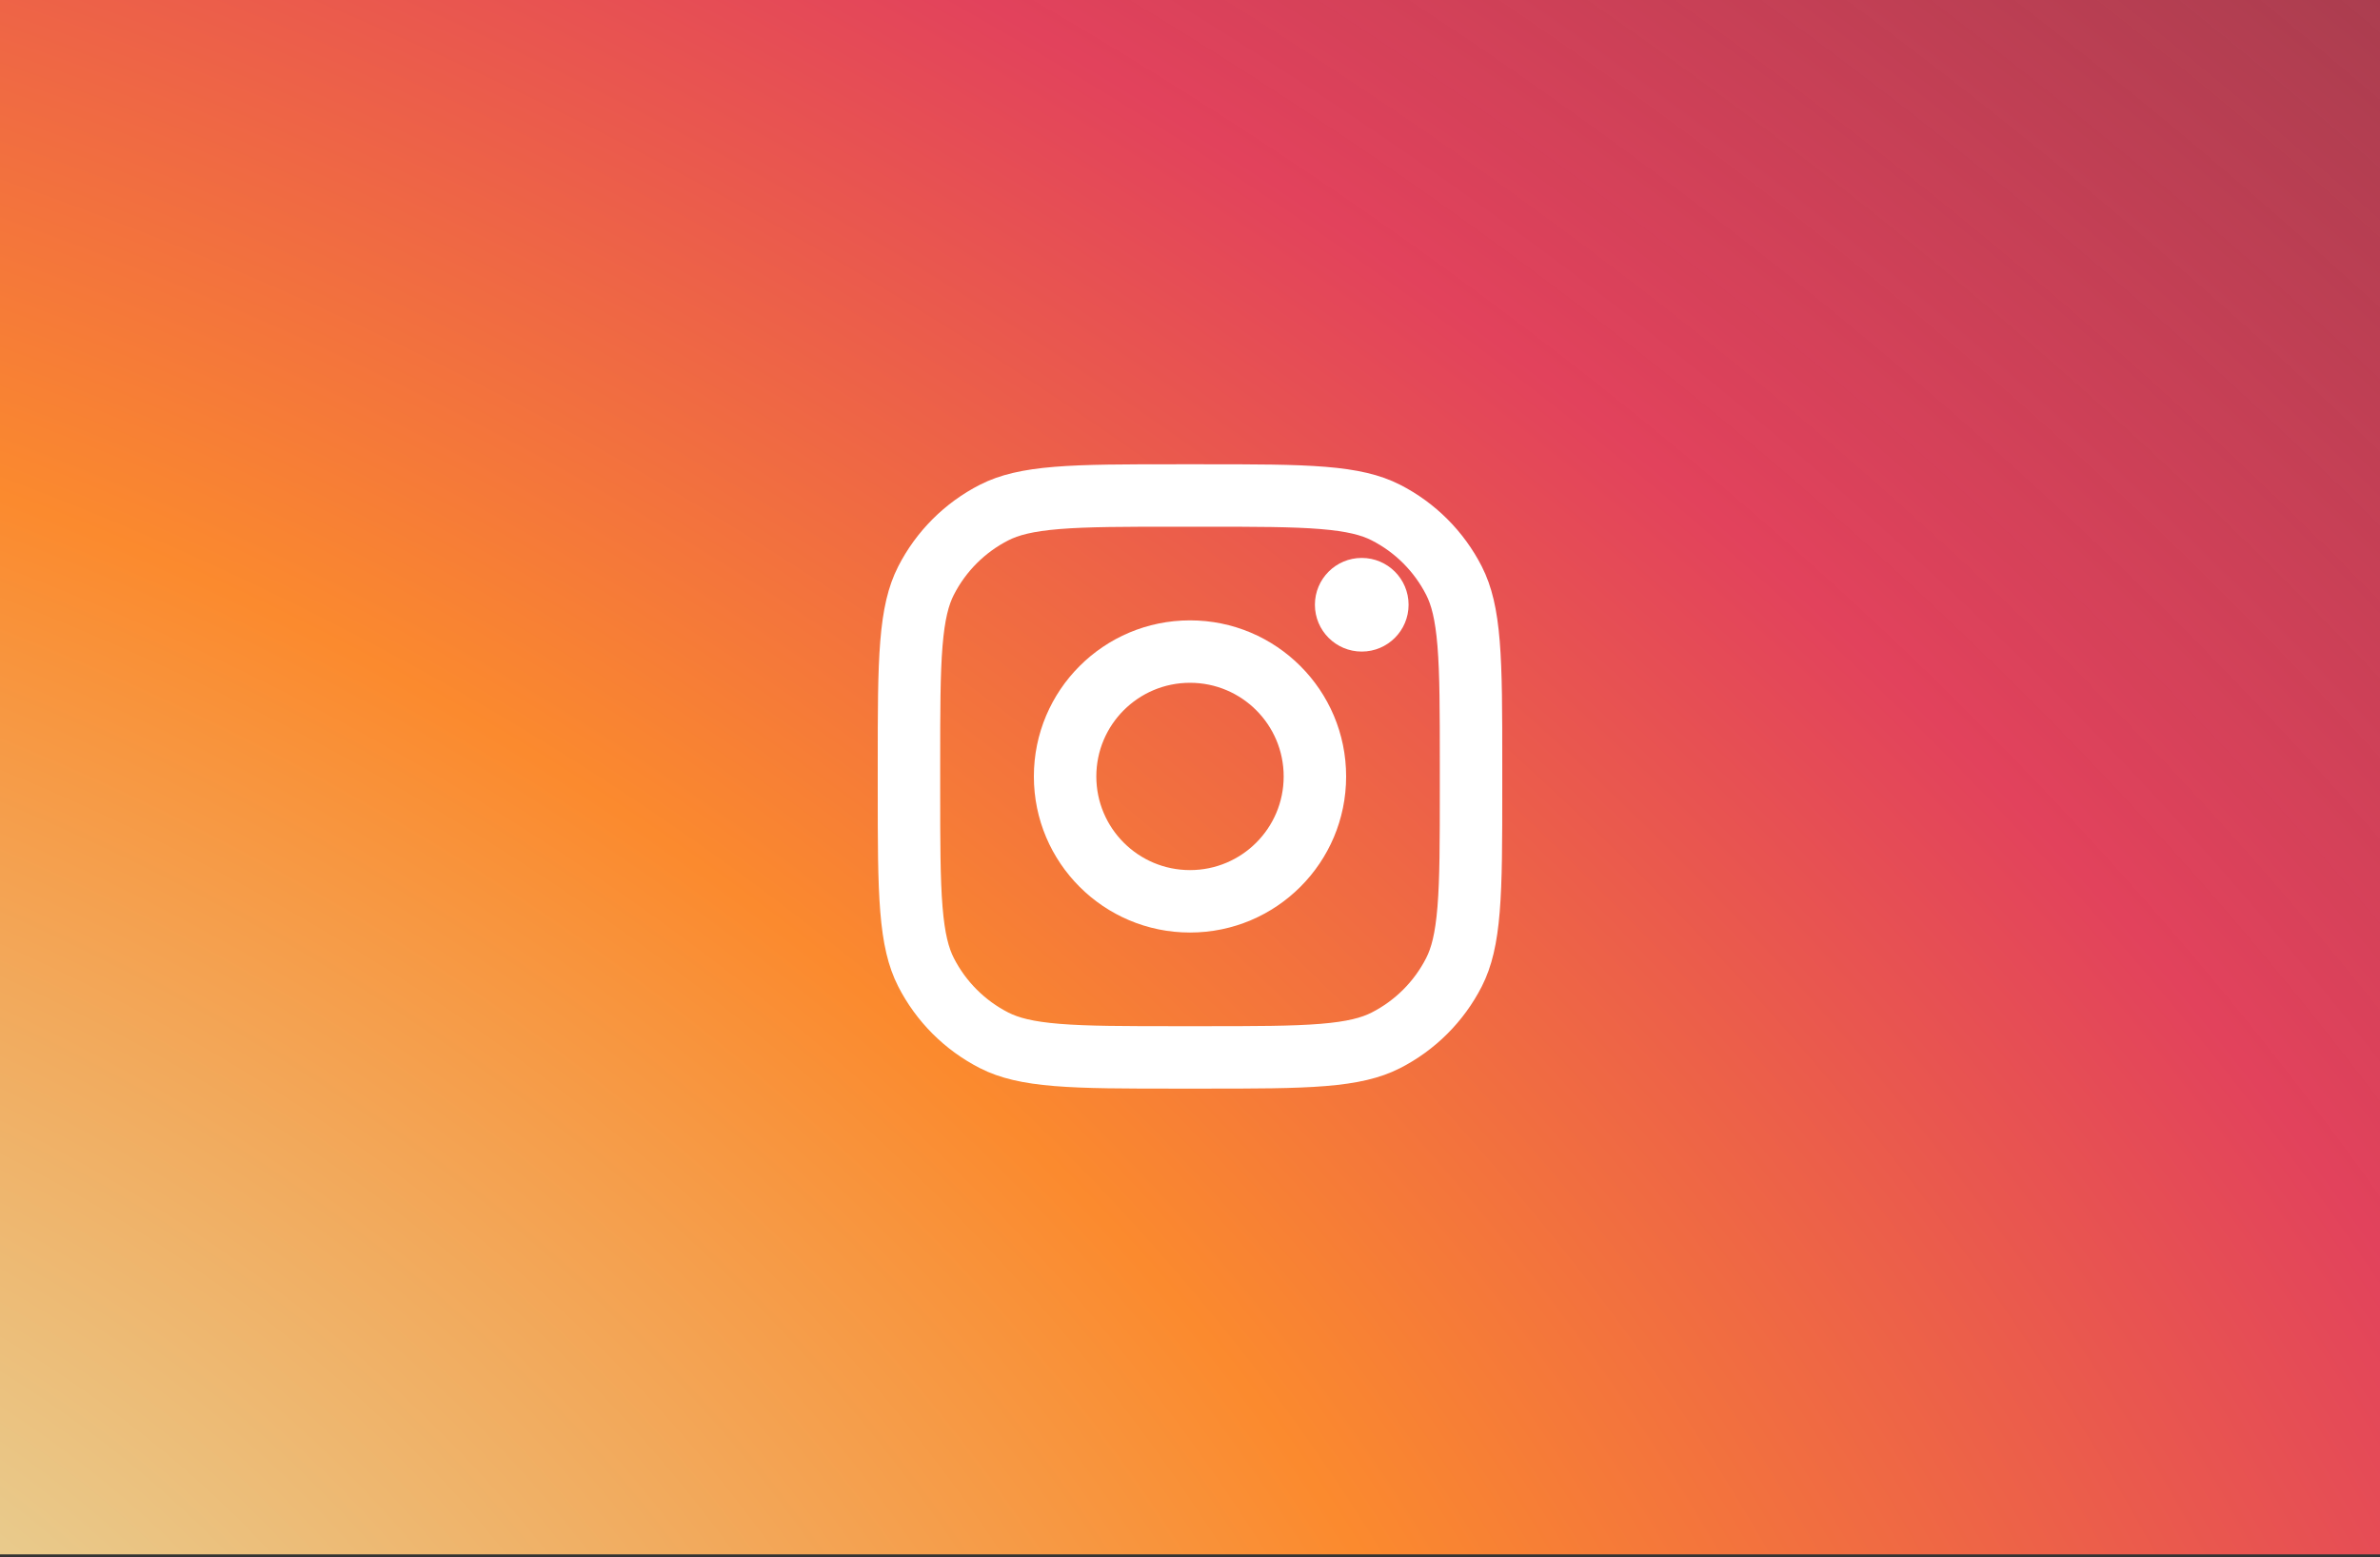 <svg width="524" height="343" viewBox="0 0 524 343" fill="none" xmlns="http://www.w3.org/2000/svg">
<rect x="0" y="0" width="524" height="343" fill="#333333" stroke="none"/>
<rect width="524" height="342.327" fill="url(#paint0_radial_3850_6818)"/>
<path d="M310.125 133.188C310.125 138.883 305.508 143.5 299.812 143.5C294.117 143.5 289.5 138.883 289.5 133.188C289.5 127.492 294.117 122.875 299.812 122.875C305.508 122.875 310.125 127.492 310.125 133.188Z" fill="white"/>
<path fill-rule="evenodd" clip-rule="evenodd" d="M262 205.375C280.985 205.375 296.375 189.985 296.375 171C296.375 152.015 280.985 136.625 262 136.625C243.015 136.625 227.625 152.015 227.625 171C227.625 189.985 243.015 205.375 262 205.375ZM262 191.625C273.391 191.625 282.625 182.391 282.625 171C282.625 159.609 273.391 150.375 262 150.375C250.609 150.375 241.375 159.609 241.375 171C241.375 182.391 250.609 191.625 262 191.625Z" fill="white"/>
<path fill-rule="evenodd" clip-rule="evenodd" d="M193.25 168.25C193.25 145.148 193.25 133.597 197.746 124.773C201.701 117.011 208.011 110.701 215.773 106.746C224.597 102.25 236.148 102.25 259.25 102.25H264.75C287.852 102.25 299.403 102.25 308.227 106.746C315.989 110.701 322.299 117.011 326.254 124.773C330.75 133.597 330.75 145.148 330.75 168.25V173.75C330.75 196.852 330.75 208.403 326.254 217.227C322.299 224.989 315.989 231.299 308.227 235.254C299.403 239.75 287.852 239.75 264.75 239.75H259.25C236.148 239.75 224.597 239.75 215.773 235.254C208.011 231.299 201.701 224.989 197.746 217.227C193.25 208.403 193.25 196.852 193.25 173.75V168.25ZM259.25 116H264.75C276.528 116 284.534 116.011 290.723 116.516C296.751 117.009 299.834 117.902 301.985 118.997C307.159 121.634 311.366 125.841 314.003 131.015C315.098 133.166 315.991 136.249 316.484 142.277C316.989 148.465 317 156.472 317 168.25V173.75C317 185.528 316.989 193.534 316.484 199.723C315.991 205.751 315.098 208.834 314.003 210.985C311.366 216.159 307.159 220.366 301.985 223.003C299.834 224.098 296.751 224.991 290.723 225.484C284.534 225.989 276.528 226 264.75 226H259.25C247.472 226 239.465 225.989 233.277 225.484C227.249 224.991 224.166 224.098 222.015 223.003C216.841 220.366 212.634 216.159 209.997 210.985C208.902 208.834 208.009 205.751 207.516 199.723C207.011 193.534 207 185.528 207 173.75V168.25C207 156.472 207.011 148.465 207.516 142.277C208.009 136.249 208.902 133.166 209.997 131.015C212.634 125.841 216.841 121.634 222.015 118.997C224.166 117.902 227.249 117.009 233.277 116.516C239.465 116.011 247.472 116 259.25 116Z" fill="white"/>
<defs>
<radialGradient id="paint0_radial_3850_6818" cx="0" cy="0" r="1" gradientTransform="matrix(740.5 -458 873.147 726.362 -99 402)" gradientUnits="userSpaceOnUse">
<stop stop-color="#E0E8B7"/>
<stop offset="0.392" stop-color="#FB8A2E"/>
<stop offset="0.642" stop-color="#E2425C"/>
<stop offset="1" stop-color="#E2425C" stop-opacity="0.5"/>
</radialGradient>
</defs>
</svg>

